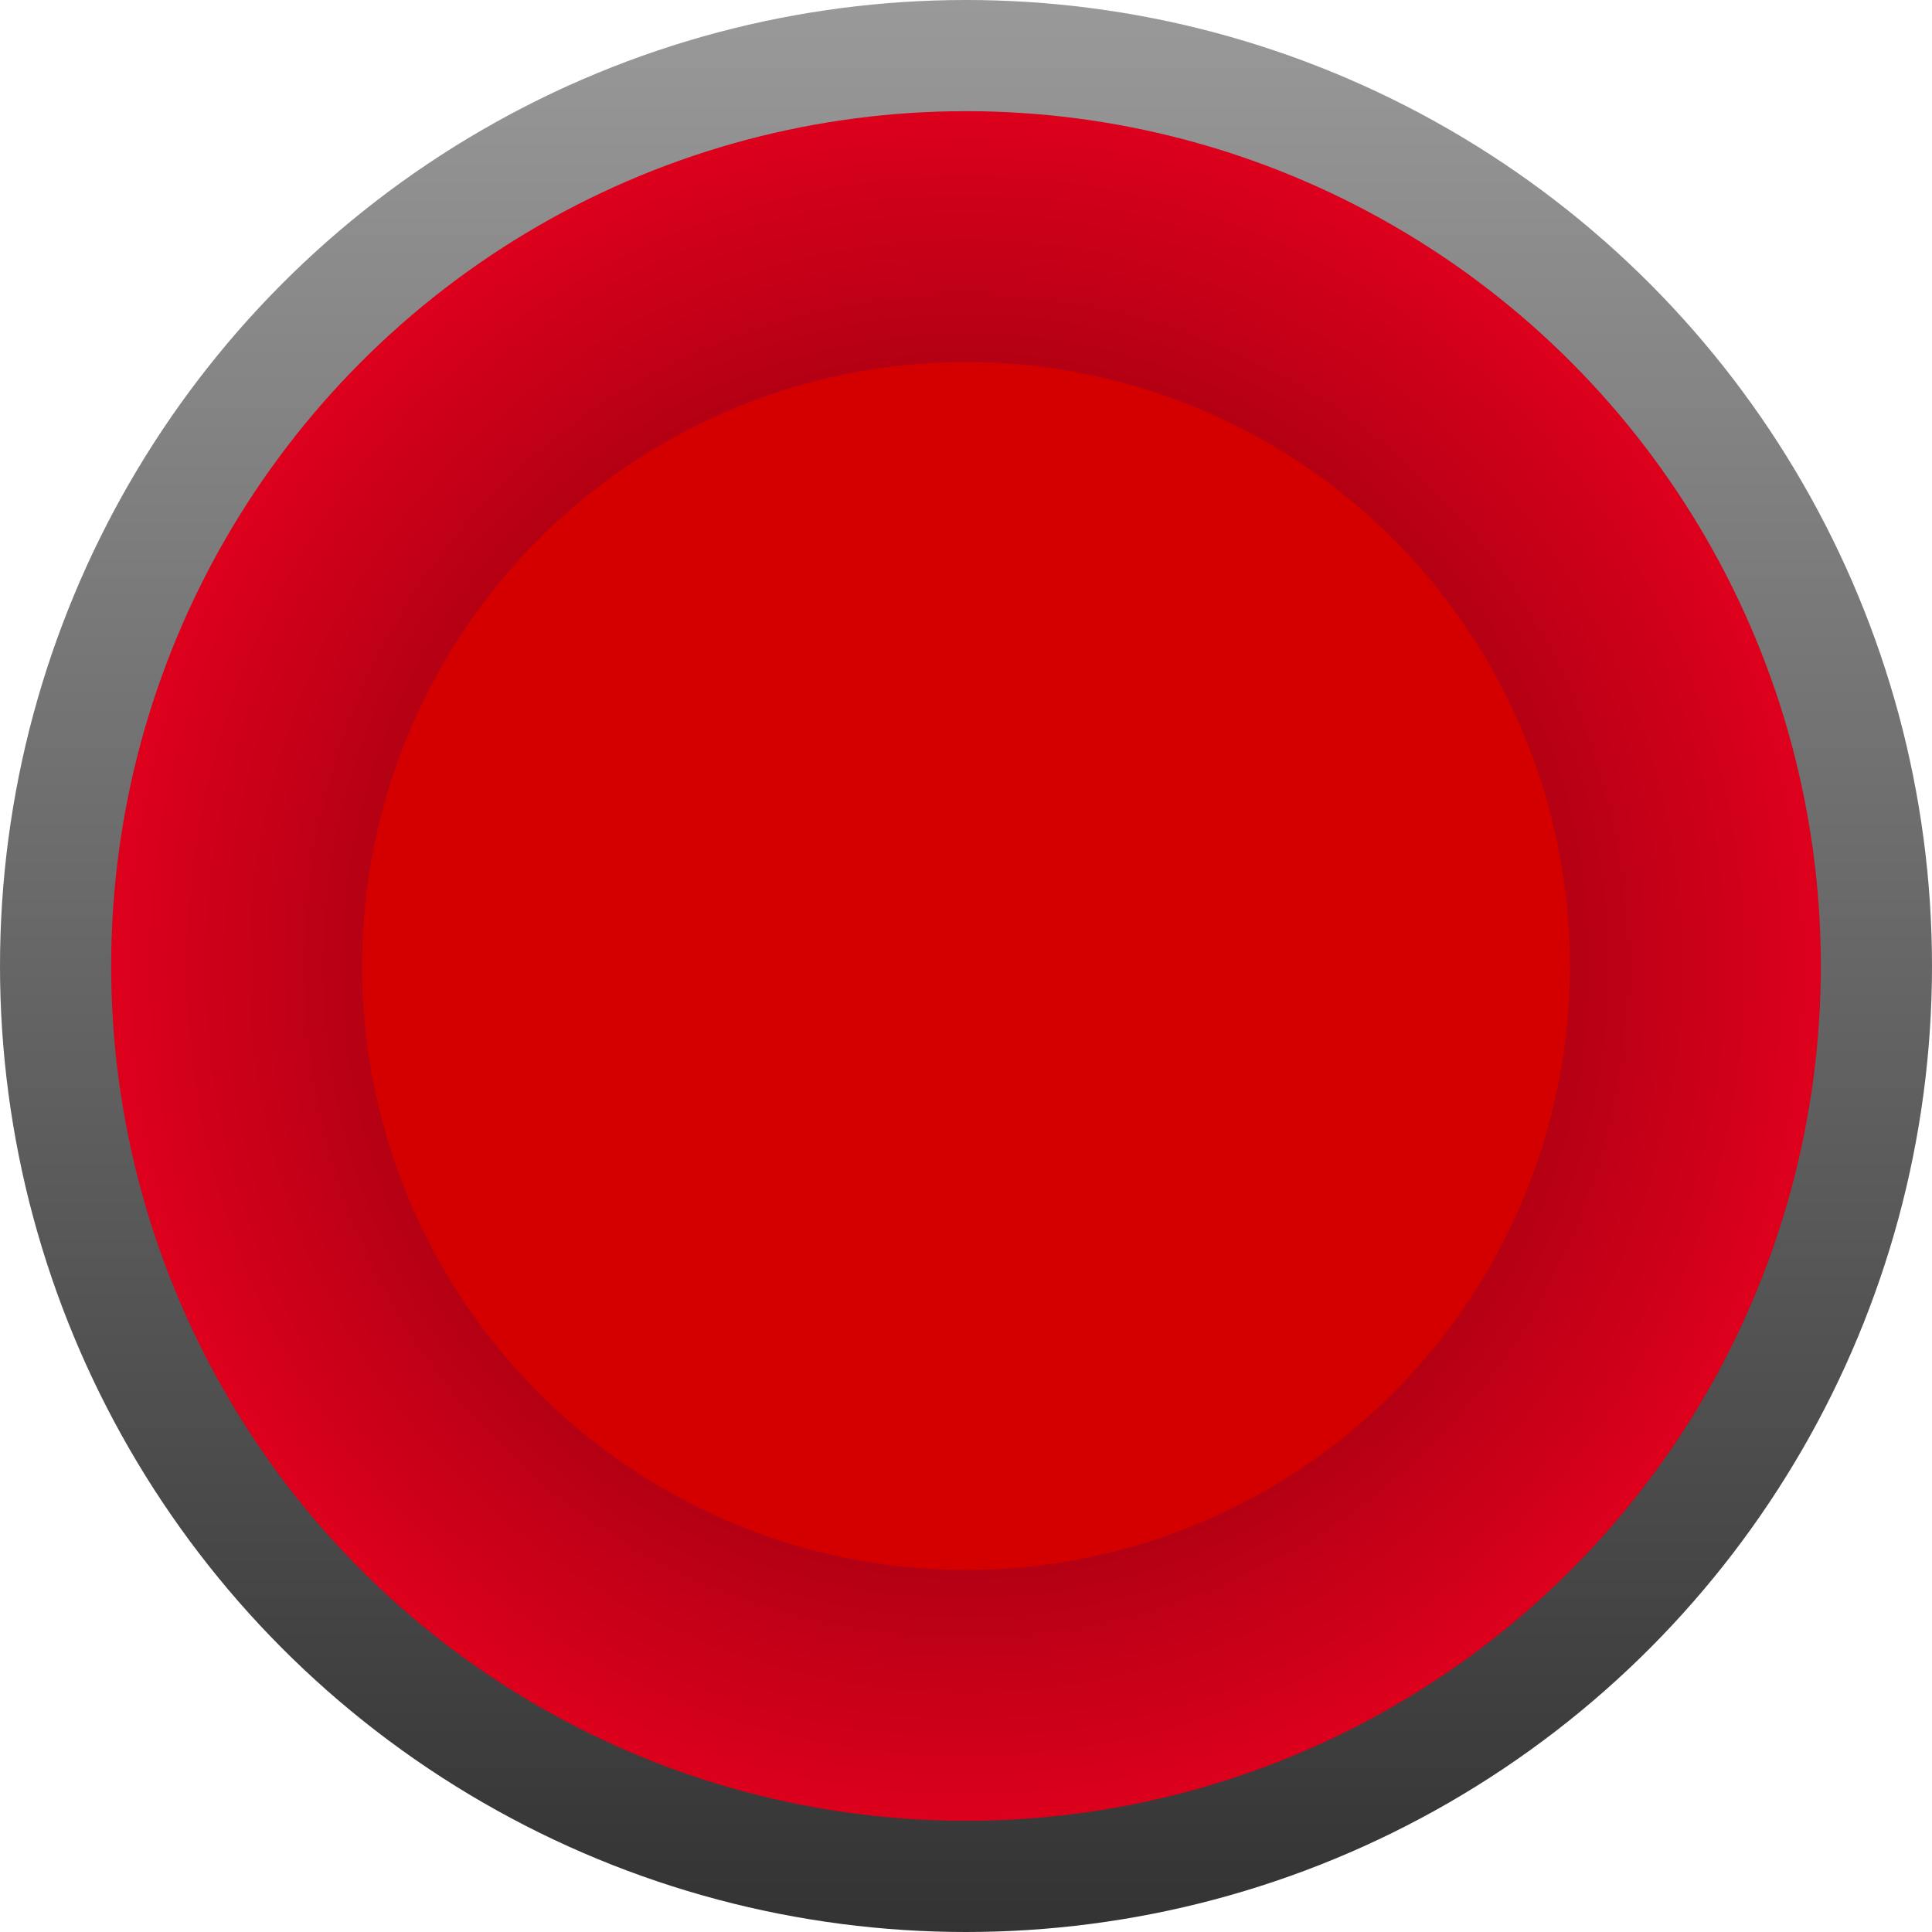 <!--?xml version="1.0" encoding="UTF-8" standalone="no"?-->
<!-- Creator: CorelDRAW -->

<svg xmlns:dc="http://purl.org/dc/elements/1.1/" xmlns:cc="http://creativecommons.org/ns#" xmlns:rdf="http://www.w3.org/1999/02/22-rdf-syntax-ns#" xmlns:svg="http://www.w3.org/2000/svg" xmlns="http://www.w3.org/2000/svg" xmlns:xlink="http://www.w3.org/1999/xlink" xmlns:sodipodi="http://sodipodi.sourceforge.net/DTD/sodipodi-0.dtd" xmlns:inkscape="http://www.inkscape.org/namespaces/inkscape" xml:space="preserve" width="20.16mm" height="20.16mm" style="shape-rendering:geometricPrecision; text-rendering:geometricPrecision; image-rendering:optimizeQuality; fill-rule:evenodd; clip-rule:evenodd" viewBox="0 0 4.258 4.258" id="svg3044" version="1.1" inkscape:version="0.48.3.1 r9886" sodipodi:docname="57.svg"><sodipodi:namedview pagecolor="#ffffff" bordercolor="#666666" borderopacity="1" objecttolerance="10" gridtolerance="10" guidetolerance="10" inkscape:pageopacity="0" inkscape:pageshadow="2" inkscape:window-width="1440" inkscape:window-height="844" id="namedview3068" showgrid="false" inkscape:zoom="6.6074204" inkscape:cx="28.173395" inkscape:cy="28.782015" inkscape:window-x="-4" inkscape:window-y="-4" inkscape:window-maximized="1" inkscape:current-layer="svg3044"></sodipodi:namedview>
 <defs id="defs3046">
  <style type="text/css" id="style3048">
   
    .fil2 {fill:#0093DD}
    .fil0 {fill:url(#id0)}
    .fil1 {fill:url(#id1)}
   
  </style>
  <linearGradient id="id0" gradientUnits="userSpaceOnUse" x1="2.129" y1="0" x2="2.129" y2="4.258">
   <stop offset="0" style="stop-color: rgb(153, 153, 153);" id="stop3051"></stop>
   <stop offset="1" style="stop-color: rgb(51, 51, 51);" id="stop3053"></stop>
  </linearGradient>
  <radialGradient id="id1" gradientUnits="userSpaceOnUse" cx="2.129" cy="2.129" r="1.226" fx="2.129" fy="2.129">
   <stop offset="0" style="stop-color:#540000;stop-opacity:1;" id="stop3056"></stop>
   <stop offset="1" style="stop-color:#dd001c;stop-opacity:1;" id="stop3058"></stop>
  </radialGradient>
 <linearGradient inkscape:collect="always" xlink:href="#id0" id="linearGradient3079" gradientUnits="userSpaceOnUse" x1="2.129" y1="0" x2="2.129" y2="4.258"></linearGradient><radialGradient inkscape:collect="always" xlink:href="#id1" id="radialGradient3081" gradientUnits="userSpaceOnUse" cx="2.129" cy="2.129" fx="2.129" fy="2.129" r="1.226" gradientTransform="matrix(1.537,0.022,-0.022,1.544,-1.097,-1.205)"></radialGradient>
  
  
  
  
 </defs>
 <g id="g3794"><g inkscape:label="#g3791" id="hmigradengt"><circle sodipodi:ry="2.1288199" sodipodi:rx="2.1288199" sodipodi:cy="2.1288199" sodipodi:cx="2.1288199" style="fill:url(#linearGradient3079)" id="circle3062" r="2.129" cy="2.129" cx="2.129" class="fil0"></circle></g><circle class="fil1" cx="2.129" cy="2.129" r="1.884" id="circle3064" style="fill:url(#radialGradient3081)" sodipodi:cx="2.1288199" sodipodi:cy="2.1288199" sodipodi:rx="1.88397" sodipodi:ry="1.88397"></circle><circle class="fil2" cx="2.129" cy="2.129" r="1.331" id="circle3066" sodipodi:cx="2.1288199" sodipodi:cy="2.1288199" sodipodi:rx="1.33074" sodipodi:ry="1.33074" style="fill:#d40000"></circle></g>
</svg>